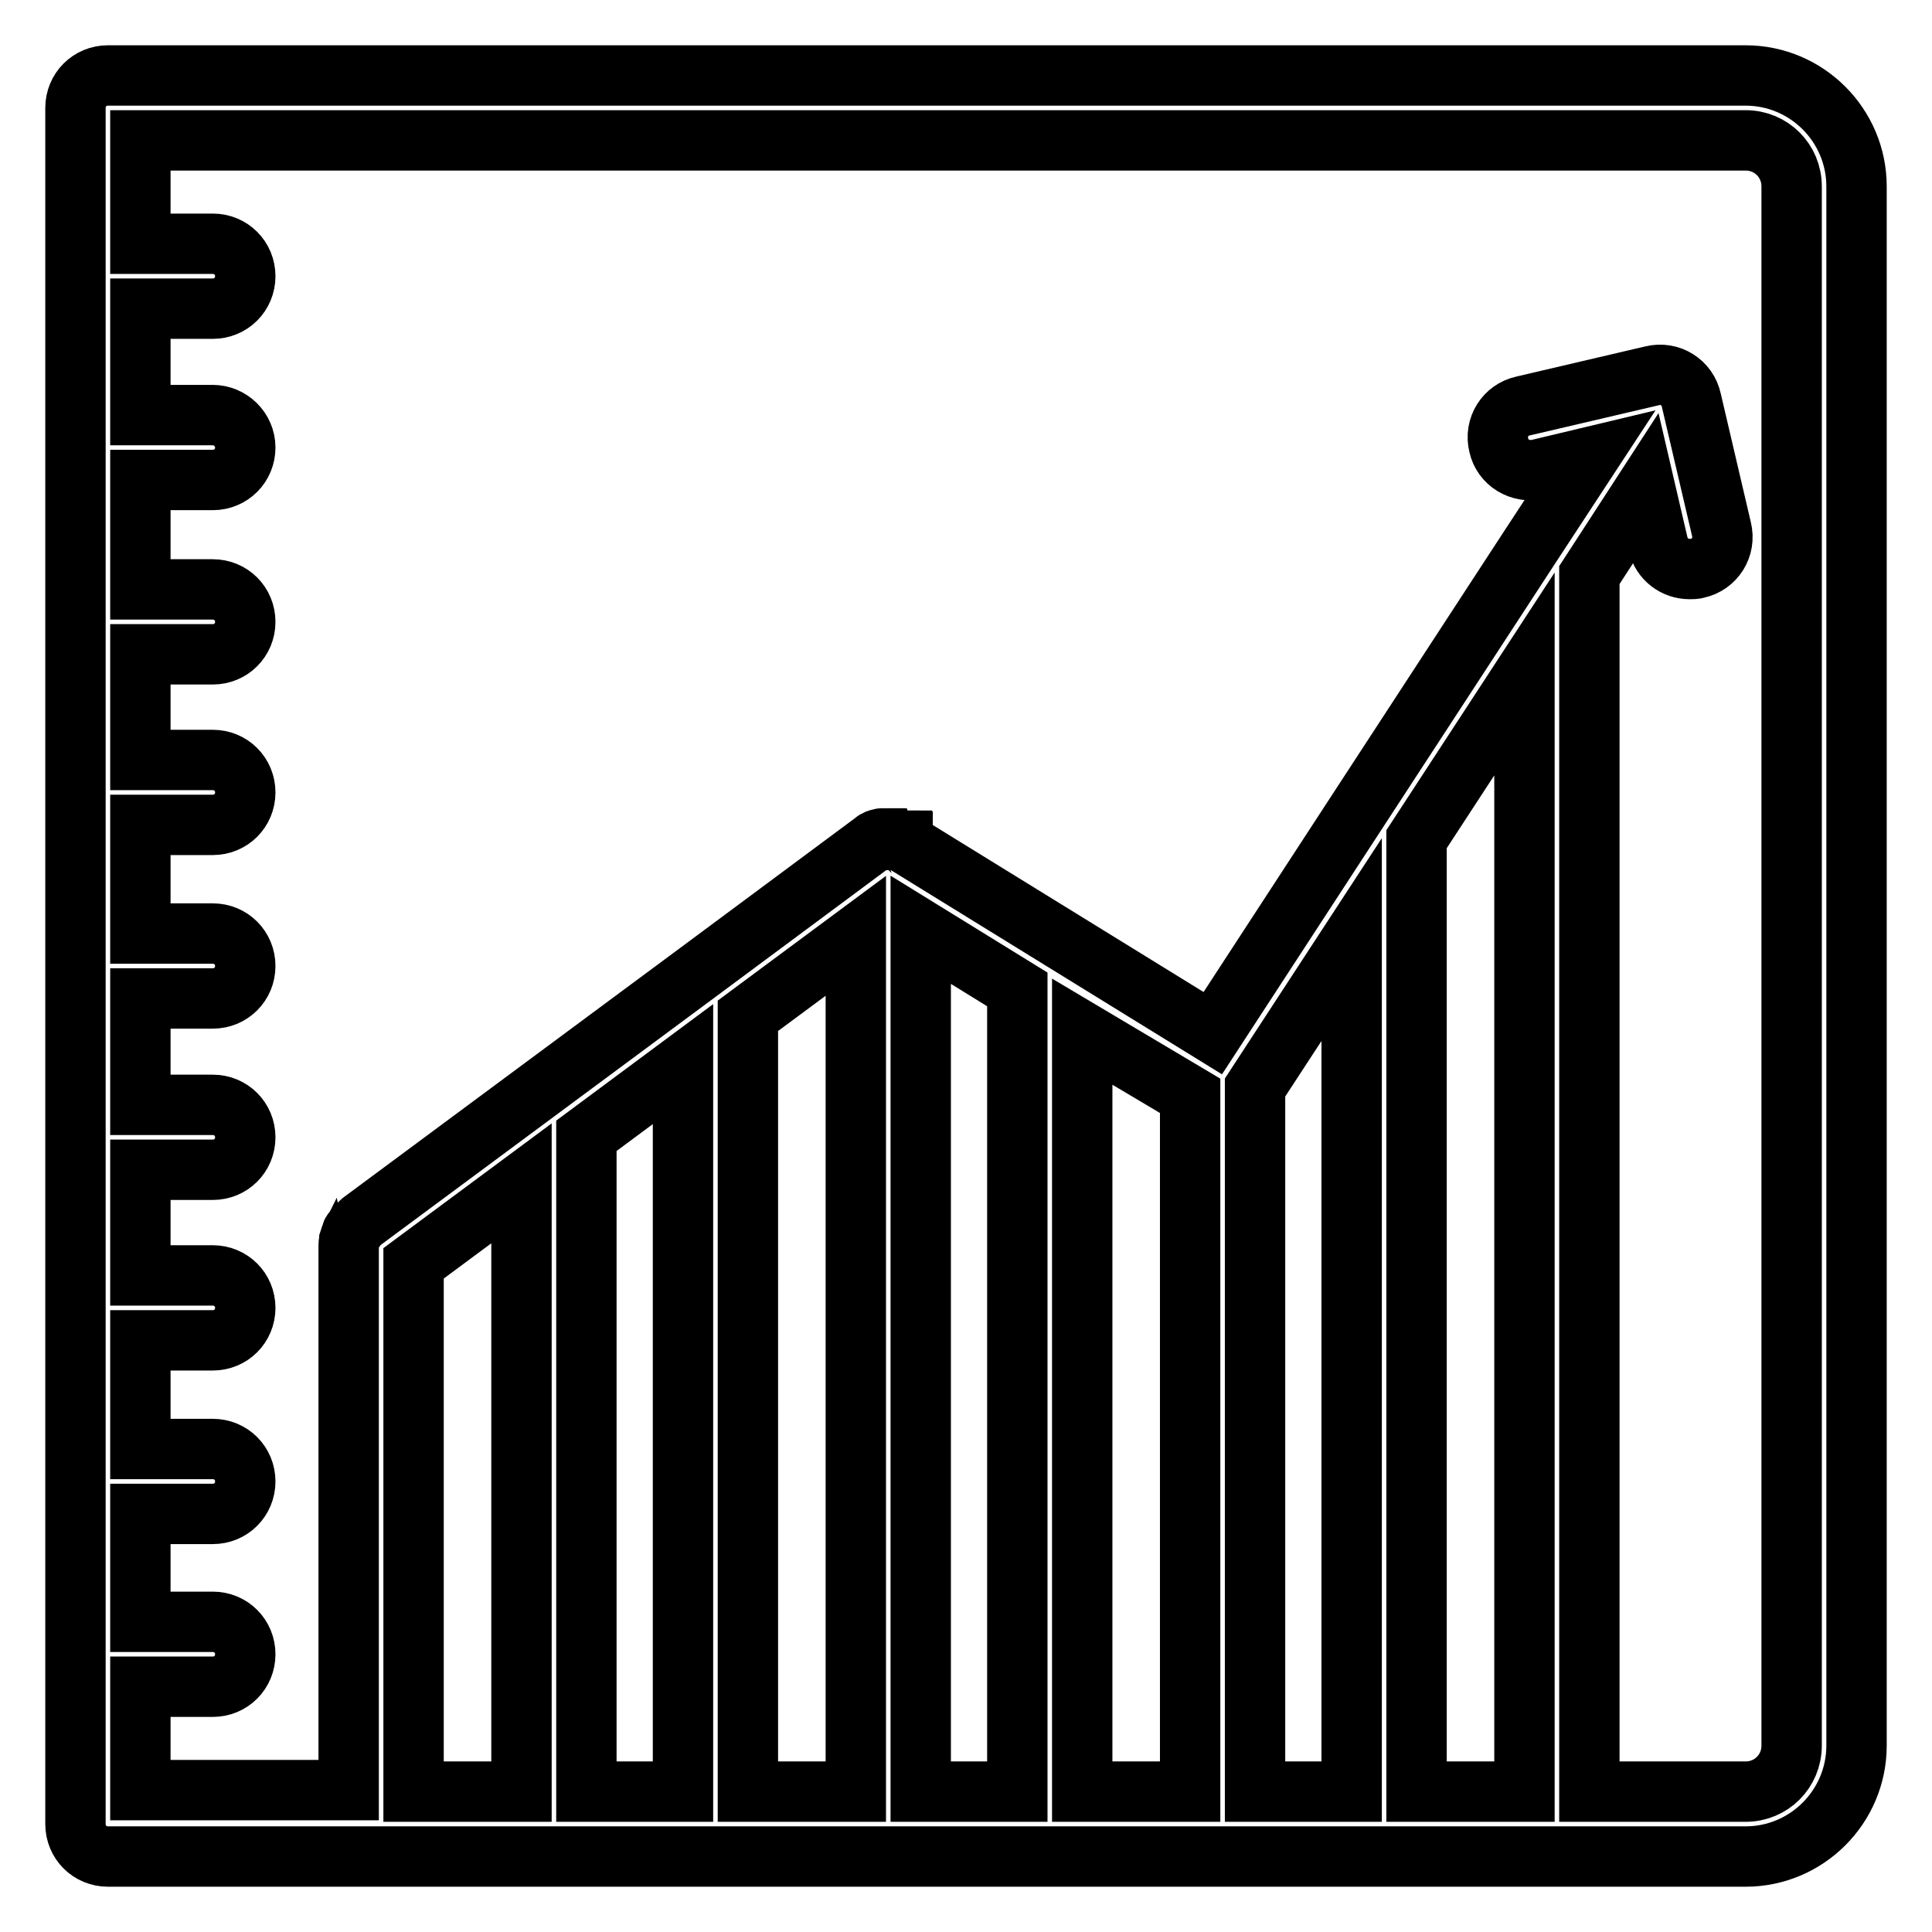 <?xml version="1.0" encoding="utf-8"?>
<!-- Svg Vector Icons : http://www.onlinewebfonts.com/icon -->
<!DOCTYPE svg PUBLIC "-//W3C//DTD SVG 1.1//EN" "http://www.w3.org/Graphics/SVG/1.1/DTD/svg11.dtd">
<svg version="1.1" xmlns="http://www.w3.org/2000/svg" xmlns:xlink="http://www.w3.org/1999/xlink" x="0px" y="0px" viewBox="0 0 256 256" enable-background="new 0 0 256 256" xml:space="preserve">
<g> <path stroke-width="8" fill-opacity="0" stroke="#000000"  d="M231.3,10h-217c-2.4,0-4.3,1.9-4.3,4.3v227.4c0,2.4,1.9,4.3,4.3,4.3h217c8.1,0,14.7-6.6,14.7-14.7V24.7 C246,16.6,239.4,10,231.3,10z M69.1,237.4H54.8v-70l14.3-10.6V237.4z M90.5,237.4H77.7v-86.9l12.8-9.5V237.4z M113.4,237.4H99.1 V134.6l14.3-10.6V237.4L113.4,237.4z M134.8,237.4H122V123.2l12.8,7.9V237.4z M157.7,237.4h-14.3V136.7l14.3,8.5V237.4z  M179.1,237.4h-12.8v-93.3l12.8-19.6V237.4L179.1,237.4z M202,237.4h-14.3V111.2L202,89.3V237.4z M237.4,231.3 c0,3.4-2.7,6.1-6.1,6.1h-20.7V76.2l7.4-11.4l1.7,7.3c0.5,2,2.2,3.3,4.2,3.3c0.3,0,0.7,0,1-0.1c2.3-0.5,3.8-2.8,3.2-5.2l-4-17.1 c-0.5-2.3-2.8-3.8-5.2-3.2l-17.1,4c-2.3,0.5-3.8,2.8-3.2,5.2c0.5,2.3,2.8,3.7,5.2,3.2l6.7-1.6l-7.8,11.9l-22.9,35.1l-19.1,29.3 l-40.7-25.1h0c-0.1-0.1-0.1-0.1-0.2-0.1c0,0-0.1-0.1-0.1-0.1c-0.1,0-0.1,0-0.1-0.1c-0.1,0-0.1,0-0.1-0.1c-0.1,0-0.1-0.1-0.2-0.1 c-0.2-0.1-0.3-0.1-0.5-0.1h-0.1c-0.1,0-0.1,0-0.2-0.1c0,0-0.1,0-0.1,0c-0.1,0-0.3,0-0.4,0c-0.1,0-0.3,0-0.4,0c-0.1,0-0.1,0-0.1,0 c-0.1,0-0.1,0-0.2,0c-0.1,0-0.2,0-0.2,0c-0.1,0-0.2,0-0.3,0c-0.1,0-0.2,0.1-0.4,0.1c-0.1,0-0.2,0.1-0.2,0.1c-0.1,0-0.1,0.1-0.2,0.1 c-0.1,0-0.2,0.1-0.2,0.2c-0.2,0.1-0.3,0.2-0.5,0.3c0,0,0,0,0,0l-22.9,17L48,161.8c-0.2,0.2-0.5,0.4-0.7,0.7 c-0.1,0.1-0.1,0.2-0.2,0.2c-0.1,0.2-0.2,0.4-0.4,0.5c-0.1,0.1-0.1,0.2-0.1,0.3c-0.1,0.2-0.2,0.4-0.2,0.5l-0.1,0.3 c0,0.2-0.1,0.4-0.1,0.6c0,0.1,0,0.1,0,0.2v72.1H18.6v-13.7h9.6c2.4,0,4.3-1.9,4.3-4.3c0-2.4-1.9-4.3-4.3-4.3h-9.6v-14.3h9.6 c2.4,0,4.3-1.9,4.3-4.3c0-2.4-1.9-4.3-4.3-4.3h-9.6v-14.4h9.6c2.4,0,4.3-1.9,4.3-4.3c0-2.4-1.9-4.3-4.3-4.3h-9.6V155h9.6 c2.4,0,4.3-1.9,4.3-4.3c0-2.4-1.9-4.3-4.3-4.3h-9.6v-14.1h9.6c2.4,0,4.3-1.9,4.3-4.3c0-2.4-1.9-4.3-4.3-4.3h-9.6v-14.4h9.6 c2.4,0,4.3-1.9,4.3-4.3c0-2.4-1.9-4.3-4.3-4.3h-9.6v-14h9.6c2.4,0,4.3-1.9,4.3-4.3c0-2.4-1.9-4.3-4.3-4.3h-9.6V63.6h9.6 c2.4,0,4.3-1.9,4.3-4.3S30.5,55,28.2,55h-9.6V40.9h9.6c2.4,0,4.3-1.9,4.3-4.3c0-2.4-1.9-4.3-4.3-4.3h-9.6V18.6h212.7 c3.4,0,6.1,2.7,6.1,6.1V231.3L237.4,231.3z"/></g>
</svg>